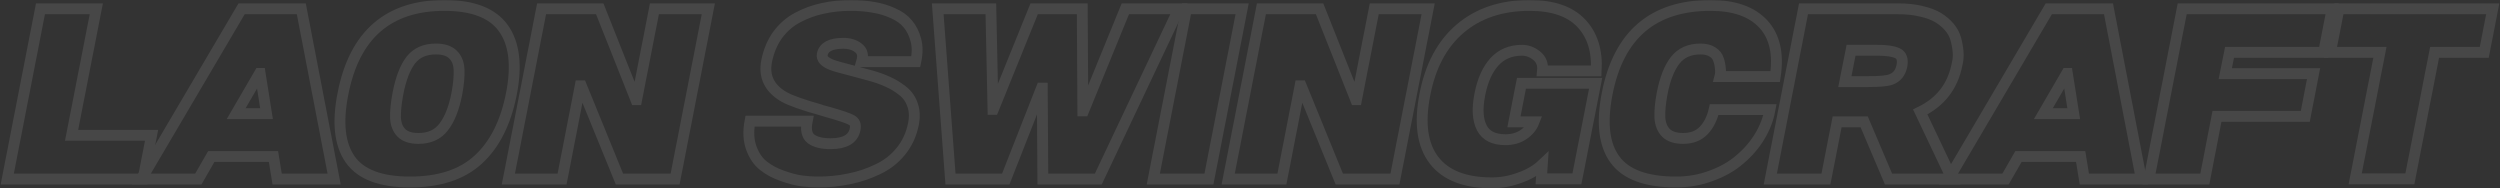 <svg width="1381" height="104" viewBox="0 0 1381 104" fill="none" xmlns="http://www.w3.org/2000/svg">
<rect x="0" y="0" width="1381" height="104" fill="#333333" stroke="none"/>
<g opacity="0.1">
<mask id="path-1-outside-1_302_2584" maskUnits="userSpaceOnUse" x="0" y="0" width="1381" height="104" fill="black">
<rect fill="white" width="1381" height="104"/>
<path d="M1301.01 98.793L1314.67 28.926H1287.35L1292.04 4.862H1377L1372.3 28.926H1344.87L1331.21 98.793H1301.01Z"/>
<path d="M1187.09 98.909L1205.45 4.862H1288.27L1283.57 28.926H1231.6L1229.25 40.667H1278.02L1273.44 64.266H1224.66L1217.94 98.909H1187.09Z"/>
<path d="M1151.39 98.909L1149.36 86.47H1114.99L1107.84 98.909H1076.36L1131.75 4.862H1164.73L1182.87 98.909H1151.39ZM1141.67 40.551L1128.76 62.755H1145.52L1142 40.551H1141.67Z"/>
<path d="M977.901 98.909L996.259 4.862H1048.56C1053.32 4.862 1057.59 5.327 1061.37 6.257C1065.14 7.109 1068.23 8.272 1070.65 9.744C1073.07 11.217 1075.13 12.961 1076.84 14.976C1078.55 16.991 1079.72 19.161 1080.36 21.486C1081 23.733 1081.43 26.058 1081.64 28.461C1081.86 30.863 1081.68 33.188 1081.11 35.436C1078.76 47.604 1071.97 56.4 1060.73 61.825L1078.34 98.909H1043.22L1029.77 67.289H1014.83L1008.64 98.909H977.901ZM1022.52 27.763L1019.1 45.085H1031.8C1038.28 45.085 1042.51 44.697 1044.5 43.922C1047.77 42.76 1049.8 40.28 1050.59 36.482C1051.3 32.84 1050.48 30.476 1048.13 29.391C1045.85 28.306 1042.15 27.763 1037.03 27.763H1022.52Z"/>
<path d="M980.633 42.293H950.108C950.464 40.975 950.535 39.464 950.322 37.759C950.179 35.977 949.824 34.31 949.254 32.76C948.756 31.133 947.653 29.777 945.946 28.692C944.238 27.607 942.032 27.064 939.328 27.064C933.28 27.064 928.62 29.157 925.347 33.342C922.145 37.449 919.761 43.494 918.196 51.477L918.089 52.058C917.164 57.018 916.773 61.319 916.915 64.962C917.128 68.527 918.267 71.356 920.33 73.448C922.465 75.463 925.596 76.471 929.723 76.471C934.49 76.471 938.261 75.037 941.036 72.17C943.882 69.225 945.839 65.35 946.906 60.544H977.752C976.827 65.659 974.941 70.581 972.095 75.308C969.249 80.036 965.62 84.26 961.208 87.98C956.868 91.777 951.603 94.8 945.412 97.047C939.293 99.373 932.782 100.535 925.88 100.535C909.444 100.535 898.201 96.427 892.153 88.212C886.105 80.075 884.646 67.946 887.777 51.826C894.11 19.275 913.144 3 944.878 3C957.971 3 967.683 6.41 974.016 13.23C980.349 20.05 982.555 29.738 980.633 42.293Z"/>
<path d="M831.597 77.168C835.439 77.168 838.747 76.238 841.522 74.378C844.369 72.441 846.326 70.077 847.393 67.287H836.293L840.455 46.013H881.44L871.087 98.791H851.449L851.982 90.886C848.709 93.986 844.511 96.427 839.388 98.21C834.336 100.07 829.248 101 824.125 101C809.183 101 798.51 96.815 792.106 88.445C785.702 80.075 784.03 68.023 787.09 52.291C790.149 36.403 796.66 24.235 806.621 15.788C816.654 7.263 829.426 3 844.938 3C857.746 3 867.245 6.255 873.435 12.765C879.626 19.275 882.401 28.072 881.76 39.154H852.089C852.445 35.589 851.377 32.799 848.887 30.784C846.397 28.769 843.693 27.762 840.775 27.762C834.514 27.762 829.426 29.893 825.513 34.155C821.671 38.418 819.002 44.347 817.508 51.942L817.401 52.523C815.907 60.196 816.298 66.241 818.575 70.658C820.852 74.998 825.193 77.168 831.597 77.168Z"/>
<path d="M678.45 98.909L696.808 4.862H728.934L748.893 55.083H749.32L759.139 4.862H788.917L770.56 98.909H739.821L718.795 47.41H718.154L708.122 98.909H678.45Z"/>
<path d="M637.07 98.909L655.428 4.862H686.166L667.808 98.909H637.07Z"/>
<path d="M651.205 4.862L606.698 98.909H576.066L575.746 48.689H575.319L555.574 98.909H525.049L518.005 4.862H547.356L548.53 60.43H548.743L571.264 4.862H597.84L598.16 61.244H598.587L621.641 4.862H651.205Z"/>
<path d="M445.891 66.938C444.966 71.666 445.678 74.921 448.026 76.703C450.374 78.486 453.967 79.377 458.806 79.377C466.775 79.377 471.293 76.742 472.361 71.472C472.859 68.992 472.218 67.287 470.44 66.357C468.732 65.35 464.427 63.877 457.525 61.94C455.035 61.164 453.718 60.777 453.576 60.777C443.614 57.987 436.819 55.584 433.19 53.569C425.079 48.919 421.841 42.332 423.478 33.807C424.616 28.149 426.68 23.267 429.668 19.159C432.728 15.051 436.428 11.874 440.768 9.626C445.109 7.301 449.698 5.635 454.537 4.628C459.375 3.543 464.534 3 470.013 3C474.566 3 478.729 3.349 482.5 4.046C486.343 4.666 489.936 5.751 493.28 7.301C496.695 8.774 499.399 10.711 501.392 13.114C503.455 15.516 504.949 18.462 505.874 21.949C506.87 25.436 506.87 29.467 505.874 34.039H475.99C476.986 30.629 476.381 28.11 474.175 26.483C472.041 24.778 469.266 23.925 465.85 23.925C458.877 23.925 454.999 25.979 454.216 30.087C453.789 32.334 455.497 34.233 459.34 35.783C461.118 36.48 464.925 37.565 470.76 39.038L480.259 41.596C484.03 42.603 487.339 43.766 490.185 45.083C493.102 46.323 495.877 47.989 498.51 50.082C501.143 52.097 502.993 54.693 504.06 57.871C505.198 60.971 505.376 64.497 504.594 68.45C503.455 74.262 501.107 79.338 497.549 83.678C494.063 87.941 489.793 91.235 484.742 93.56C479.761 95.962 474.531 97.706 469.052 98.791C463.573 99.954 457.845 100.535 451.868 100.535C449.022 100.535 446.069 100.341 443.01 99.954C439.95 99.566 436.357 98.636 432.23 97.164C428.174 95.769 424.687 93.909 421.77 91.584C418.853 89.336 416.611 86.081 415.046 81.819C413.481 77.556 413.232 72.596 414.299 66.938H445.891Z"/>
<path d="M280.813 98.909L299.171 4.862H331.297L351.256 55.083H351.683L361.502 4.862H391.28L372.922 98.909H342.184L321.158 47.41H320.517L310.485 98.909H280.813Z"/>
<path d="M245.471 3C261.267 3 272.154 7.224 278.131 15.671C284.108 24.041 285.567 36.093 282.507 51.826C279.376 67.713 273.293 79.803 264.256 88.096C255.291 96.389 242.696 100.535 226.473 100.535C210.25 100.535 199.221 96.35 193.386 87.98C187.623 79.687 186.307 67.636 189.437 51.826C195.77 19.275 214.448 3 245.471 3ZM231.169 76.471C237.217 76.471 241.842 74.378 245.044 70.193C248.317 66.008 250.737 59.963 252.302 52.058L252.409 51.477C253.334 46.517 253.725 42.215 253.583 38.573C253.441 34.93 252.302 32.102 250.167 30.087C248.104 28.072 244.973 27.064 240.775 27.064C234.727 27.064 230.102 29.118 226.9 33.225C223.769 37.333 221.421 43.417 219.856 51.477L219.749 52.058C218.824 57.018 218.397 61.319 218.468 64.962C218.611 68.527 219.713 71.356 221.777 73.448C223.84 75.463 226.971 76.471 231.169 76.471Z"/>
<path d="M153.096 98.909L151.068 86.47H116.701L109.55 98.909H78.064L133.458 4.862H166.438L184.582 98.909H153.096ZM143.384 40.551L130.469 62.755H147.226L143.704 40.551H143.384Z"/>
<path d="M4 98.909L22.358 4.862H53.203L39.541 74.729H83.728L79.032 98.909H4Z"/>
</mask>
<path d="M1301.01 98.793L1314.67 28.926H1287.35L1292.04 4.862H1377L1372.3 28.926H1344.87L1331.21 98.793H1301.01Z" stroke="white" stroke-width="6" mask="url(#path-1-outside-1_302_2584)"/>
<path d="M1187.09 98.909L1205.45 4.862H1288.27L1283.57 28.926H1231.6L1229.25 40.667H1278.02L1273.44 64.266H1224.66L1217.94 98.909H1187.09Z" stroke="white" stroke-width="6" mask="url(#path-1-outside-1_302_2584)"/>
<path d="M1151.39 98.909L1149.36 86.47H1114.99L1107.84 98.909H1076.36L1131.75 4.862H1164.73L1182.87 98.909H1151.39ZM1141.67 40.551L1128.76 62.755H1145.52L1142 40.551H1141.67Z" stroke="white" stroke-width="6" mask="url(#path-1-outside-1_302_2584)"/>
<path d="M977.901 98.909L996.259 4.862H1048.56C1053.32 4.862 1057.59 5.327 1061.37 6.257C1065.14 7.109 1068.23 8.272 1070.65 9.744C1073.07 11.217 1075.13 12.961 1076.84 14.976C1078.55 16.991 1079.72 19.161 1080.36 21.486C1081 23.733 1081.43 26.058 1081.64 28.461C1081.86 30.863 1081.68 33.188 1081.11 35.436C1078.76 47.604 1071.97 56.4 1060.73 61.825L1078.34 98.909H1043.22L1029.77 67.289H1014.83L1008.64 98.909H977.901ZM1022.52 27.763L1019.1 45.085H1031.8C1038.28 45.085 1042.51 44.697 1044.5 43.922C1047.77 42.76 1049.8 40.28 1050.59 36.482C1051.3 32.84 1050.48 30.476 1048.13 29.391C1045.85 28.306 1042.15 27.763 1037.03 27.763H1022.52Z" stroke="white" stroke-width="6" mask="url(#path-1-outside-1_302_2584)"/>
<path d="M980.633 42.293H950.108C950.464 40.975 950.535 39.464 950.322 37.759C950.179 35.977 949.824 34.31 949.254 32.76C948.756 31.133 947.653 29.777 945.946 28.692C944.238 27.607 942.032 27.064 939.328 27.064C933.28 27.064 928.62 29.157 925.347 33.342C922.145 37.449 919.761 43.494 918.196 51.477L918.089 52.058C917.164 57.018 916.773 61.319 916.915 64.962C917.128 68.527 918.267 71.356 920.33 73.448C922.465 75.463 925.596 76.471 929.723 76.471C934.49 76.471 938.261 75.037 941.036 72.17C943.882 69.225 945.839 65.35 946.906 60.544H977.752C976.827 65.659 974.941 70.581 972.095 75.308C969.249 80.036 965.62 84.26 961.208 87.98C956.868 91.777 951.603 94.8 945.412 97.047C939.293 99.373 932.782 100.535 925.88 100.535C909.444 100.535 898.201 96.427 892.153 88.212C886.105 80.075 884.646 67.946 887.777 51.826C894.11 19.275 913.144 3 944.878 3C957.971 3 967.683 6.41 974.016 13.23C980.349 20.05 982.555 29.738 980.633 42.293Z" stroke="white" stroke-width="6" mask="url(#path-1-outside-1_302_2584)"/>
<path d="M831.597 77.168C835.439 77.168 838.747 76.238 841.522 74.378C844.369 72.441 846.326 70.077 847.393 67.287H836.293L840.455 46.013H881.44L871.087 98.791H851.449L851.982 90.886C848.709 93.986 844.511 96.427 839.388 98.21C834.336 100.07 829.248 101 824.125 101C809.183 101 798.51 96.815 792.106 88.445C785.702 80.075 784.03 68.023 787.09 52.291C790.149 36.403 796.66 24.235 806.621 15.788C816.654 7.263 829.426 3 844.938 3C857.746 3 867.245 6.255 873.435 12.765C879.626 19.275 882.401 28.072 881.76 39.154H852.089C852.445 35.589 851.377 32.799 848.887 30.784C846.397 28.769 843.693 27.762 840.775 27.762C834.514 27.762 829.426 29.893 825.513 34.155C821.671 38.418 819.002 44.347 817.508 51.942L817.401 52.523C815.907 60.196 816.298 66.241 818.575 70.658C820.852 74.998 825.193 77.168 831.597 77.168Z" stroke="white" stroke-width="6" mask="url(#path-1-outside-1_302_2584)"/>
<path d="M678.45 98.909L696.808 4.862H728.934L748.893 55.083H749.32L759.139 4.862H788.917L770.56 98.909H739.821L718.795 47.41H718.154L708.122 98.909H678.45Z" stroke="white" stroke-width="6" mask="url(#path-1-outside-1_302_2584)"/>
<path d="M637.07 98.909L655.428 4.862H686.166L667.808 98.909H637.07Z" stroke="white" stroke-width="6" mask="url(#path-1-outside-1_302_2584)"/>
<path d="M651.205 4.862L606.698 98.909H576.066L575.746 48.689H575.319L555.574 98.909H525.049L518.005 4.862H547.356L548.53 60.43H548.743L571.264 4.862H597.84L598.16 61.244H598.587L621.641 4.862H651.205Z" stroke="white" stroke-width="6" mask="url(#path-1-outside-1_302_2584)"/>
<path d="M445.891 66.938C444.966 71.666 445.678 74.921 448.026 76.703C450.374 78.486 453.967 79.377 458.806 79.377C466.775 79.377 471.293 76.742 472.361 71.472C472.859 68.992 472.218 67.287 470.44 66.357C468.732 65.35 464.427 63.877 457.525 61.94C455.035 61.164 453.718 60.777 453.576 60.777C443.614 57.987 436.819 55.584 433.19 53.569C425.079 48.919 421.841 42.332 423.478 33.807C424.616 28.149 426.68 23.267 429.668 19.159C432.728 15.051 436.428 11.874 440.768 9.626C445.109 7.301 449.698 5.635 454.537 4.628C459.375 3.543 464.534 3 470.013 3C474.566 3 478.729 3.349 482.5 4.046C486.343 4.666 489.936 5.751 493.28 7.301C496.695 8.774 499.399 10.711 501.392 13.114C503.455 15.516 504.949 18.462 505.874 21.949C506.87 25.436 506.87 29.467 505.874 34.039H475.99C476.986 30.629 476.381 28.11 474.175 26.483C472.041 24.778 469.266 23.925 465.85 23.925C458.877 23.925 454.999 25.979 454.216 30.087C453.789 32.334 455.497 34.233 459.34 35.783C461.118 36.48 464.925 37.565 470.76 39.038L480.259 41.596C484.03 42.603 487.339 43.766 490.185 45.083C493.102 46.323 495.877 47.989 498.51 50.082C501.143 52.097 502.993 54.693 504.06 57.871C505.198 60.971 505.376 64.497 504.594 68.45C503.455 74.262 501.107 79.338 497.549 83.678C494.063 87.941 489.793 91.235 484.742 93.56C479.761 95.962 474.531 97.706 469.052 98.791C463.573 99.954 457.845 100.535 451.868 100.535C449.022 100.535 446.069 100.341 443.01 99.954C439.95 99.566 436.357 98.636 432.23 97.164C428.174 95.769 424.687 93.909 421.77 91.584C418.853 89.336 416.611 86.081 415.046 81.819C413.481 77.556 413.232 72.596 414.299 66.938H445.891Z" stroke="white" stroke-width="6" mask="url(#path-1-outside-1_302_2584)"/>
<path d="M280.813 98.909L299.171 4.862H331.297L351.256 55.083H351.683L361.502 4.862H391.28L372.922 98.909H342.184L321.158 47.41H320.517L310.485 98.909H280.813Z" stroke="white" stroke-width="6" mask="url(#path-1-outside-1_302_2584)"/>
<path d="M245.471 3C261.267 3 272.154 7.224 278.131 15.671C284.108 24.041 285.567 36.093 282.507 51.826C279.376 67.713 273.293 79.803 264.256 88.096C255.291 96.389 242.696 100.535 226.473 100.535C210.25 100.535 199.221 96.35 193.386 87.98C187.623 79.687 186.307 67.636 189.437 51.826C195.77 19.275 214.448 3 245.471 3ZM231.169 76.471C237.217 76.471 241.842 74.378 245.044 70.193C248.317 66.008 250.737 59.963 252.302 52.058L252.409 51.477C253.334 46.517 253.725 42.215 253.583 38.573C253.441 34.93 252.302 32.102 250.167 30.087C248.104 28.072 244.973 27.064 240.775 27.064C234.727 27.064 230.102 29.118 226.9 33.225C223.769 37.333 221.421 43.417 219.856 51.477L219.749 52.058C218.824 57.018 218.397 61.319 218.468 64.962C218.611 68.527 219.713 71.356 221.777 73.448C223.84 75.463 226.971 76.471 231.169 76.471Z" stroke="white" stroke-width="6" mask="url(#path-1-outside-1_302_2584)"/>
<path d="M153.096 98.909L151.068 86.47H116.701L109.55 98.909H78.064L133.458 4.862H166.438L184.582 98.909H153.096ZM143.384 40.551L130.469 62.755H147.226L143.704 40.551H143.384Z" stroke="white" stroke-width="6" mask="url(#path-1-outside-1_302_2584)"/>
<path d="M4 98.909L22.358 4.862H53.203L39.541 74.729H83.728L79.032 98.909H4Z" stroke="white" stroke-width="6" mask="url(#path-1-outside-1_302_2584)"/>
</g>
</svg>
